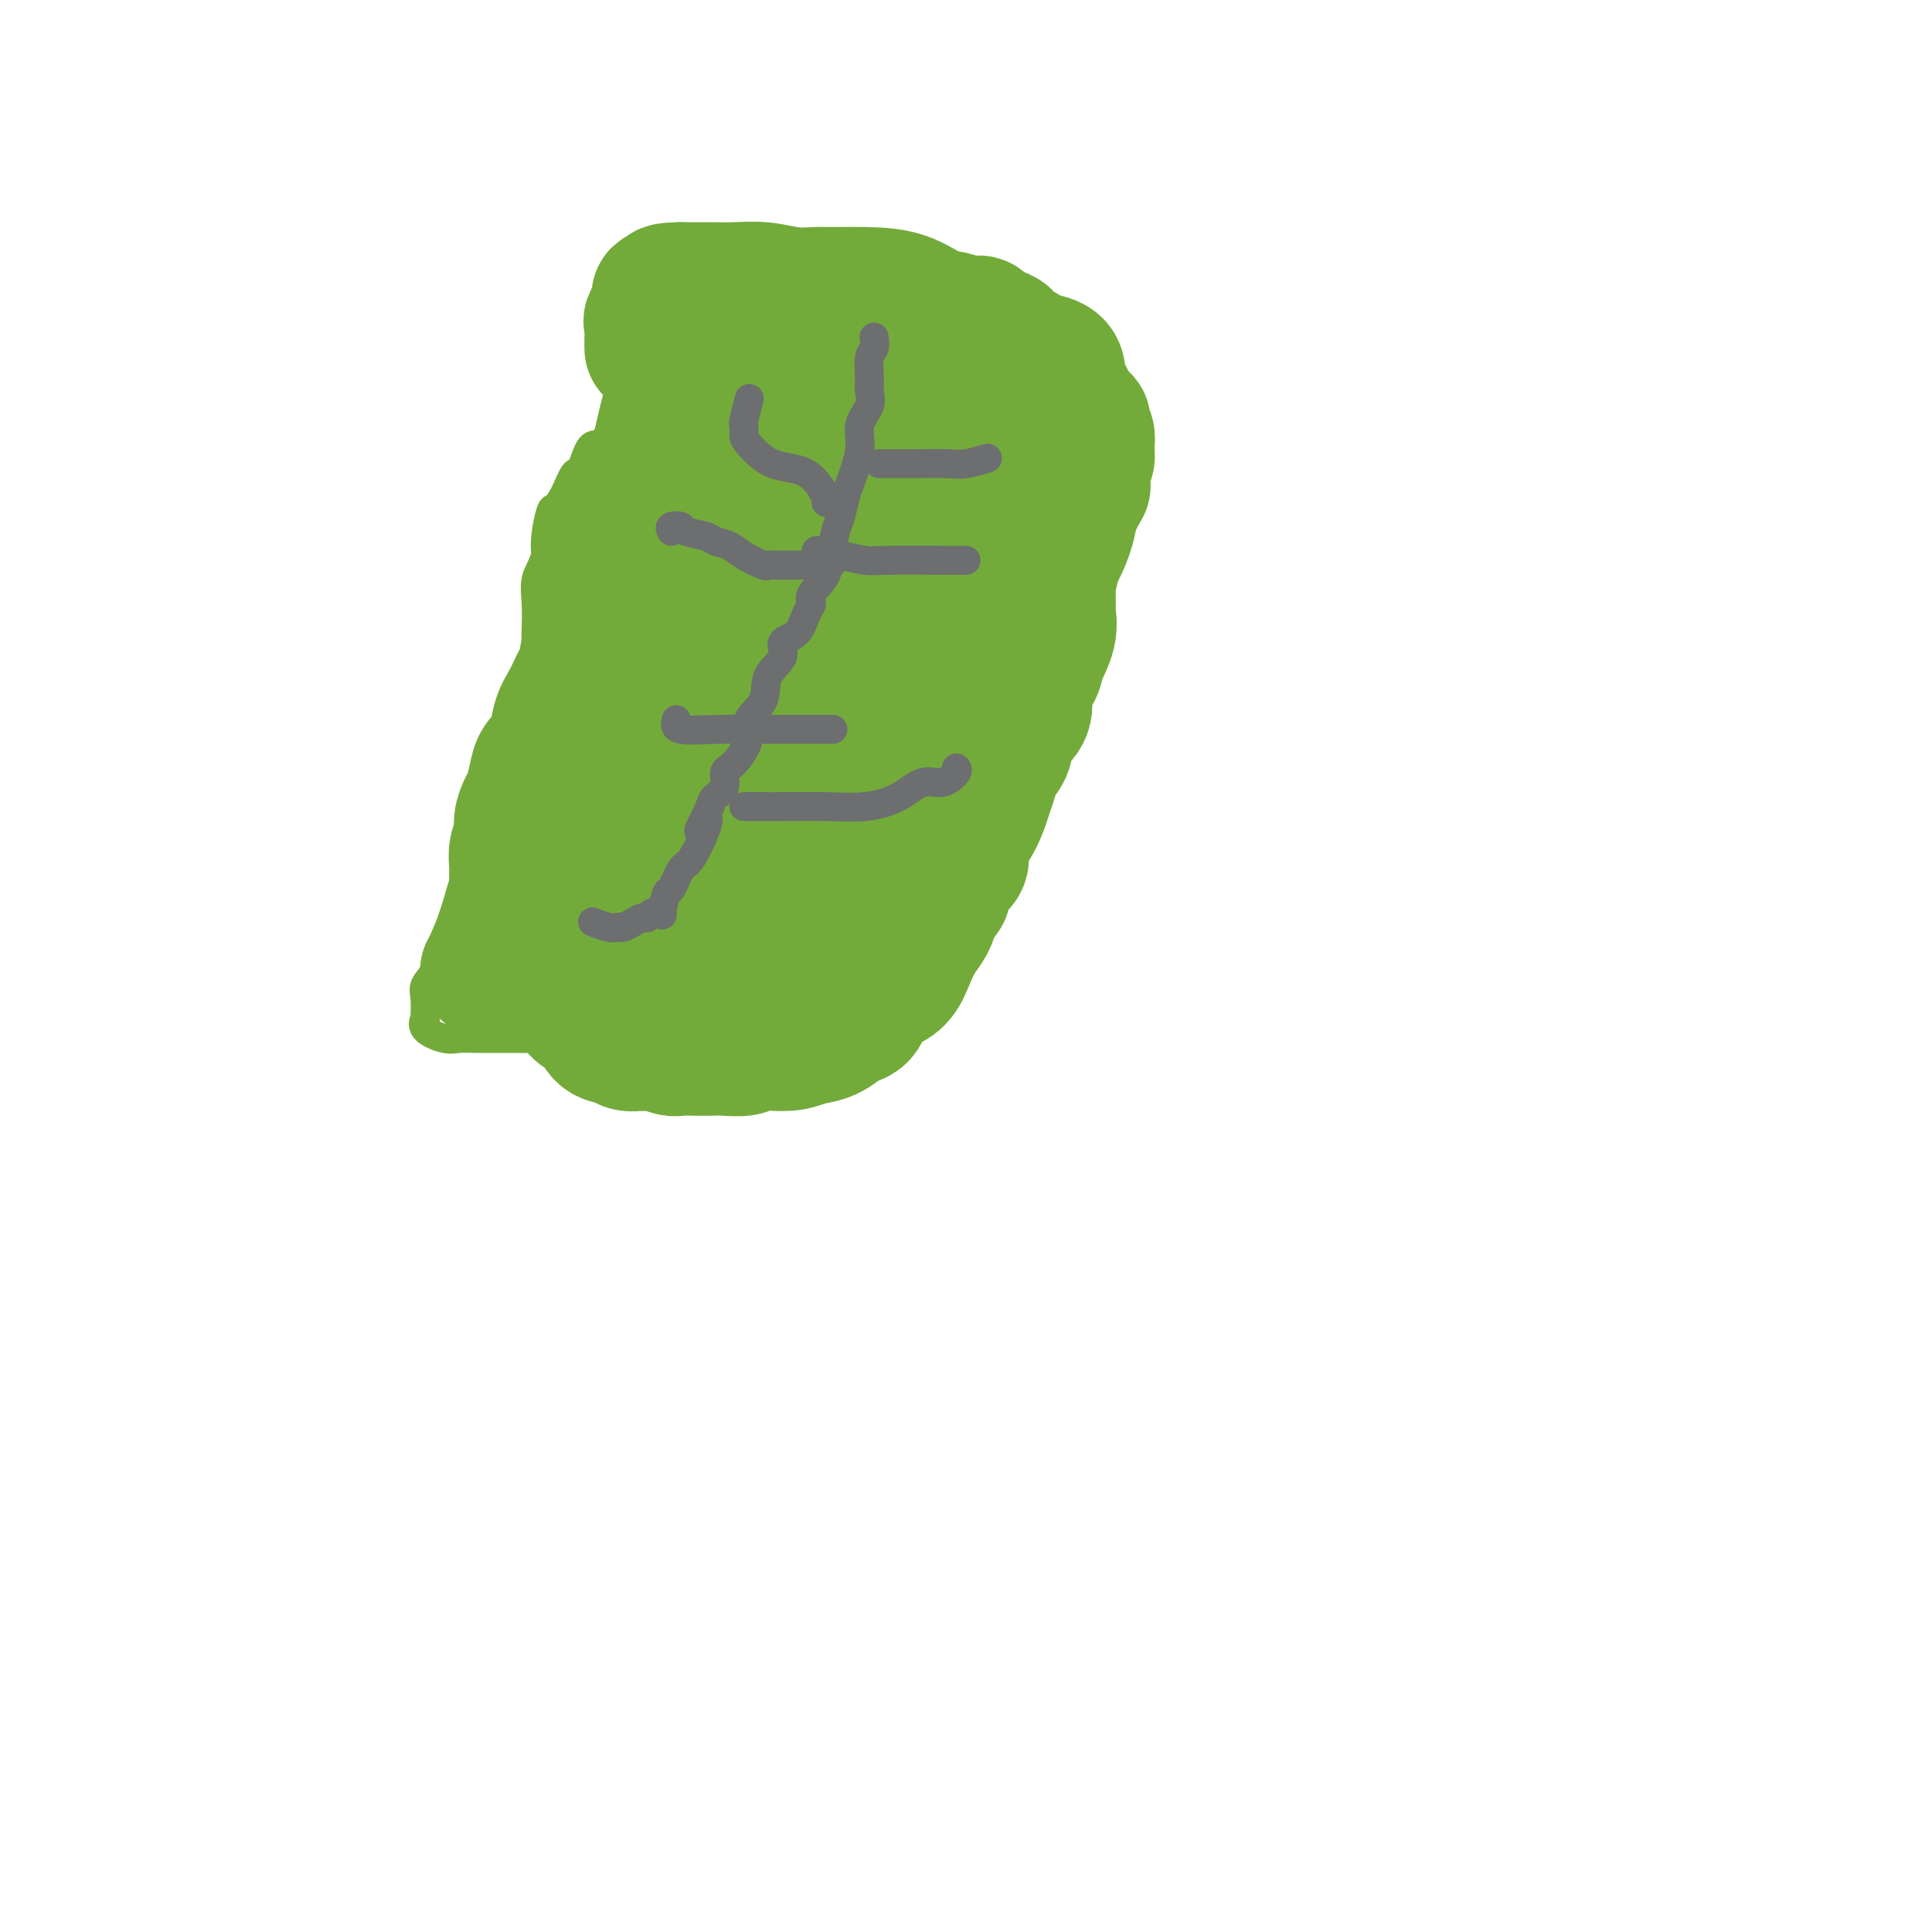 <svg viewBox='0 0 400 400' version='1.1' xmlns='http://www.w3.org/2000/svg' xmlns:xlink='http://www.w3.org/1999/xlink'><g fill='none' stroke='#73AB3A' stroke-width='6' stroke-linecap='round' stroke-linejoin='round'><path d='M160,62c0.095,0.000 0.189,0.000 0,0c-0.189,-0.000 -0.662,-0.000 -1,0c-0.338,0.000 -0.542,0.001 -1,0c-0.458,-0.001 -1.171,-0.003 -2,0c-0.829,0.003 -1.774,0.011 -2,0c-0.226,-0.011 0.266,-0.041 0,0c-0.266,0.041 -1.288,0.154 -2,0c-0.712,-0.154 -1.112,-0.575 -2,0c-0.888,0.575 -2.265,2.148 -3,3c-0.735,0.852 -0.827,0.985 -1,1c-0.173,0.015 -0.426,-0.087 -1,0c-0.574,0.087 -1.470,0.365 -2,1c-0.530,0.635 -0.693,1.628 -1,2c-0.307,0.372 -0.757,0.123 -1,1c-0.243,0.877 -0.277,2.878 -1,4c-0.723,1.122 -2.133,1.363 -3,2c-0.867,0.637 -1.191,1.668 -2,3c-0.809,1.332 -2.104,2.964 -3,4c-0.896,1.036 -1.395,1.478 -2,2c-0.605,0.522 -1.318,1.126 -2,2c-0.682,0.874 -1.334,2.017 -2,3c-0.666,0.983 -1.347,1.806 -2,2c-0.653,0.194 -1.278,-0.242 -2,1c-0.722,1.242 -1.541,4.161 -2,5c-0.459,0.839 -0.557,-0.401 -1,0c-0.443,0.401 -1.229,2.442 -2,4c-0.771,1.558 -1.526,2.634 -2,3c-0.474,0.366 -0.666,0.022 -1,1c-0.334,0.978 -0.810,3.280 -1,5c-0.190,1.720 -0.095,2.860 0,4'/><path d='M113,115c-0.762,2.447 -1.667,3.564 -2,5c-0.333,1.436 -0.093,3.193 0,5c0.093,1.807 0.038,3.666 0,5c-0.038,1.334 -0.060,2.142 0,3c0.060,0.858 0.201,1.766 0,3c-0.201,1.234 -0.745,2.795 -1,4c-0.255,1.205 -0.222,2.055 0,3c0.222,0.945 0.634,1.983 0,4c-0.634,2.017 -2.313,5.011 -3,7c-0.687,1.989 -0.383,2.974 -1,5c-0.617,2.026 -2.157,5.093 -3,7c-0.843,1.907 -0.989,2.652 -2,5c-1.011,2.348 -2.885,6.298 -4,9c-1.115,2.702 -1.469,4.155 -2,6c-0.531,1.845 -1.238,4.081 -2,6c-0.762,1.919 -1.577,3.521 -2,5c-0.423,1.479 -0.452,2.836 -1,4c-0.548,1.164 -1.614,2.135 -2,3c-0.386,0.865 -0.091,1.623 0,3c0.091,1.377 -0.023,3.374 0,4c0.023,0.626 0.183,-0.120 0,0c-0.183,0.120 -0.710,1.104 0,2c0.710,0.896 2.656,1.704 4,2c1.344,0.296 2.086,0.079 3,0c0.914,-0.079 1.999,-0.021 4,0c2.001,0.021 4.919,0.006 7,0c2.081,-0.006 3.326,-0.002 5,0c1.674,0.002 3.779,0.000 5,0c1.221,-0.000 1.560,-0.000 2,0c0.440,0.000 0.983,0.000 2,0c1.017,-0.000 2.509,-0.000 4,0'/><path d='M124,215c5.538,0.124 3.382,0.435 4,0c0.618,-0.435 4.011,-1.617 6,-2c1.989,-0.383 2.575,0.034 3,0c0.425,-0.034 0.688,-0.519 1,-1c0.312,-0.481 0.672,-0.959 1,-1c0.328,-0.041 0.624,0.355 1,0c0.376,-0.355 0.833,-1.461 1,-2c0.167,-0.539 0.045,-0.509 0,-1c-0.045,-0.491 -0.012,-1.501 0,-2c0.012,-0.499 0.003,-0.485 0,-1c-0.003,-0.515 -0.001,-1.558 0,-2c0.001,-0.442 0.000,-0.282 0,-1c-0.000,-0.718 -0.000,-2.312 0,-4c0.000,-1.688 0.000,-3.468 0,-5c-0.000,-1.532 -0.001,-2.817 0,-4c0.001,-1.183 0.004,-2.265 0,-3c-0.004,-0.735 -0.015,-1.122 0,-2c0.015,-0.878 0.054,-2.245 0,-3c-0.054,-0.755 -0.202,-0.896 0,-1c0.202,-0.104 0.754,-0.172 1,0c0.246,0.172 0.186,0.582 1,0c0.814,-0.582 2.503,-2.156 4,-3c1.497,-0.844 2.804,-0.958 3,-1c0.196,-0.042 -0.718,-0.011 0,0c0.718,0.011 3.066,0.003 5,0c1.934,-0.003 3.452,-0.001 4,0c0.548,0.001 0.126,0.000 1,0c0.874,-0.000 3.043,-0.000 4,0c0.957,0.000 0.702,0.000 1,0c0.298,-0.000 1.149,-0.000 2,0'/><path d='M167,176c2.956,-0.002 1.845,-0.007 2,0c0.155,0.007 1.577,0.026 4,0c2.423,-0.026 5.848,-0.098 9,0c3.152,0.098 6.032,0.365 9,-1c2.968,-1.365 6.024,-4.363 8,-6c1.976,-1.637 2.871,-1.912 5,-4c2.129,-2.088 5.492,-5.990 7,-9c1.508,-3.010 1.160,-5.127 2,-7c0.840,-1.873 2.866,-3.500 4,-5c1.134,-1.500 1.376,-2.873 2,-5c0.624,-2.127 1.631,-5.009 2,-7c0.369,-1.991 0.099,-3.093 0,-4c-0.099,-0.907 -0.027,-1.621 0,-3c0.027,-1.379 0.007,-3.424 0,-5c-0.007,-1.576 -0.002,-2.683 0,-4c0.002,-1.317 0.003,-2.843 0,-4c-0.003,-1.157 -0.008,-1.944 0,-3c0.008,-1.056 0.030,-2.381 0,-4c-0.030,-1.619 -0.111,-3.531 0,-5c0.111,-1.469 0.415,-2.494 0,-4c-0.415,-1.506 -1.547,-3.495 -2,-5c-0.453,-1.505 -0.225,-2.528 0,-4c0.225,-1.472 0.448,-3.394 0,-5c-0.448,-1.606 -1.567,-2.897 -2,-4c-0.433,-1.103 -0.179,-2.019 0,-3c0.179,-0.981 0.283,-2.028 0,-3c-0.283,-0.972 -0.952,-1.869 -2,-3c-1.048,-1.131 -2.474,-2.497 -3,-3c-0.526,-0.503 -0.150,-0.144 0,0c0.150,0.144 0.075,0.072 0,0'/><path d='M212,66c-0.844,-0.824 -0.453,0.116 -1,0c-0.547,-0.116 -2.032,-1.289 -4,-2c-1.968,-0.711 -4.421,-0.961 -6,-1c-1.579,-0.039 -2.286,0.133 -3,0c-0.714,-0.133 -1.435,-0.572 -2,-1c-0.565,-0.428 -0.974,-0.847 -1,-1c-0.026,-0.153 0.330,-0.041 0,0c-0.330,0.041 -1.348,0.011 -2,0c-0.652,-0.011 -0.939,-0.003 -1,0c-0.061,0.003 0.103,0.001 -1,0c-1.103,-0.001 -3.474,0.001 -5,0c-1.526,-0.001 -2.206,-0.003 -3,0c-0.794,0.003 -1.700,0.013 -2,0c-0.300,-0.013 0.008,-0.047 0,0c-0.008,0.047 -0.330,0.177 -1,0c-0.670,-0.177 -1.688,-0.660 -3,-1c-1.312,-0.340 -2.919,-0.536 -5,-1c-2.081,-0.464 -4.635,-1.196 -6,-2c-1.365,-0.804 -1.541,-1.679 -2,-2c-0.459,-0.321 -1.200,-0.086 -2,0c-0.800,0.086 -1.657,0.025 -2,0c-0.343,-0.025 -0.171,-0.012 0,0'/><path d='M160,55c-8.102,-1.704 -2.357,-0.465 -1,0c1.357,0.465 -1.674,0.156 -3,0c-1.326,-0.156 -0.947,-0.159 -1,0c-0.053,0.159 -0.539,0.481 -1,1c-0.461,0.519 -0.898,1.234 -1,2c-0.102,0.766 0.130,1.582 0,2c-0.130,0.418 -0.623,0.438 -1,1c-0.377,0.562 -0.637,1.666 -1,2c-0.363,0.334 -0.828,-0.102 -1,0c-0.172,0.102 -0.049,0.744 0,1c0.049,0.256 0.025,0.128 0,0'/></g>
<g fill='none' stroke='#73AB3A' stroke-width='28' stroke-linecap='round' stroke-linejoin='round'><path d='M155,80c-0.466,-0.001 -0.933,-0.001 -1,0c-0.067,0.001 0.265,0.005 0,0c-0.265,-0.005 -1.129,-0.019 -2,0c-0.871,0.019 -1.750,0.070 -2,1c-0.250,0.930 0.129,2.740 0,4c-0.129,1.260 -0.767,1.969 -1,3c-0.233,1.031 -0.063,2.383 0,4c0.063,1.617 0.018,3.499 0,5c-0.018,1.501 -0.011,2.622 0,4c0.011,1.378 0.024,3.013 0,4c-0.024,0.987 -0.085,1.325 1,2c1.085,0.675 3.314,1.688 5,2c1.686,0.312 2.827,-0.077 4,0c1.173,0.077 2.377,0.619 5,0c2.623,-0.619 6.664,-2.401 8,-4c1.336,-1.599 -0.034,-3.016 0,-5c0.034,-1.984 1.470,-4.534 2,-7c0.530,-2.466 0.152,-4.850 0,-7c-0.152,-2.150 -0.080,-4.068 0,-6c0.080,-1.932 0.168,-3.877 0,-5c-0.168,-1.123 -0.593,-1.425 -1,-2c-0.407,-0.575 -0.797,-1.424 -1,-2c-0.203,-0.576 -0.220,-0.879 -1,-1c-0.780,-0.121 -2.325,-0.060 -3,0c-0.675,0.060 -0.482,0.118 -1,0c-0.518,-0.118 -1.747,-0.413 -3,2c-1.253,2.413 -2.530,7.534 -3,11c-0.470,3.466 -0.134,5.276 0,7c0.134,1.724 0.067,3.362 0,5'/><path d='M161,95c-0.418,3.888 0.035,2.109 0,2c-0.035,-0.109 -0.560,1.454 0,2c0.560,0.546 2.203,0.077 3,0c0.797,-0.077 0.746,0.238 2,0c1.254,-0.238 3.814,-1.029 5,-2c1.186,-0.971 1.000,-2.121 2,-4c1.000,-1.879 3.187,-4.487 4,-7c0.813,-2.513 0.252,-4.932 0,-6c-0.252,-1.068 -0.196,-0.784 0,-1c0.196,-0.216 0.532,-0.933 0,-2c-0.532,-1.067 -1.934,-2.486 -4,-3c-2.066,-0.514 -4.798,-0.125 -7,0c-2.202,0.125 -3.876,-0.013 -6,0c-2.124,0.013 -4.698,0.179 -8,2c-3.302,1.821 -7.330,5.297 -10,9c-2.670,3.703 -3.980,7.632 -5,11c-1.020,3.368 -1.749,6.174 -2,9c-0.251,2.826 -0.025,5.671 0,8c0.025,2.329 -0.150,4.141 0,6c0.150,1.859 0.625,3.765 1,5c0.375,1.235 0.649,1.798 2,2c1.351,0.202 3.777,0.042 6,0c2.223,-0.042 4.242,0.033 6,0c1.758,-0.033 3.256,-0.176 4,0c0.744,0.176 0.734,0.670 1,0c0.266,-0.670 0.806,-2.505 1,-3c0.194,-0.495 0.041,0.351 0,0c-0.041,-0.351 0.030,-1.898 0,-3c-0.030,-1.102 -0.162,-1.758 -1,-2c-0.838,-0.242 -2.382,-0.069 -4,0c-1.618,0.069 -3.309,0.035 -5,0'/><path d='M146,118c-2.437,-0.289 -3.529,-0.012 -5,1c-1.471,1.012 -3.320,2.758 -4,4c-0.680,1.242 -0.189,1.978 0,3c0.189,1.022 0.078,2.330 0,3c-0.078,0.670 -0.122,0.703 0,1c0.122,0.297 0.411,0.860 0,1c-0.411,0.140 -1.522,-0.142 0,0c1.522,0.142 5.676,0.707 8,1c2.324,0.293 2.819,0.315 5,0c2.181,-0.315 6.050,-0.966 8,-2c1.950,-1.034 1.982,-2.451 2,-4c0.018,-1.549 0.023,-3.232 0,-5c-0.023,-1.768 -0.075,-3.623 0,-5c0.075,-1.377 0.276,-2.278 -1,-3c-1.276,-0.722 -4.030,-1.266 -7,-2c-2.970,-0.734 -6.155,-1.659 -8,-2c-1.845,-0.341 -2.351,-0.097 -4,0c-1.649,0.097 -4.442,0.046 -6,0c-1.558,-0.046 -1.883,-0.086 -2,0c-0.117,0.086 -0.028,0.300 0,1c0.028,0.700 -0.005,1.886 0,3c0.005,1.114 0.047,2.155 0,3c-0.047,0.845 -0.183,1.493 0,2c0.183,0.507 0.686,0.872 1,1c0.314,0.128 0.438,0.019 2,0c1.562,-0.019 4.562,0.052 6,0c1.438,-0.052 1.313,-0.227 2,0c0.687,0.227 2.184,0.855 3,0c0.816,-0.855 0.950,-3.192 1,-5c0.050,-1.808 0.014,-3.088 0,-4c-0.014,-0.912 -0.007,-1.456 0,-2'/><path d='M147,108c0.202,-2.152 0.206,-2.032 0,-2c-0.206,0.032 -0.622,-0.025 -1,0c-0.378,0.025 -0.718,0.134 -2,0c-1.282,-0.134 -3.506,-0.509 -5,0c-1.494,0.509 -2.257,1.902 -3,3c-0.743,1.098 -1.467,1.902 -2,3c-0.533,1.098 -0.876,2.491 -1,4c-0.124,1.509 -0.029,3.132 0,5c0.029,1.868 -0.010,3.979 0,5c0.010,1.021 0.067,0.953 0,2c-0.067,1.047 -0.258,3.211 0,4c0.258,0.789 0.966,0.205 1,0c0.034,-0.205 -0.606,-0.030 0,0c0.606,0.030 2.459,-0.083 3,0c0.541,0.083 -0.228,0.364 0,0c0.228,-0.364 1.455,-1.374 2,-2c0.545,-0.626 0.409,-0.870 0,-1c-0.409,-0.130 -1.090,-0.147 -2,0c-0.910,0.147 -2.050,0.458 -3,1c-0.950,0.542 -1.709,1.313 -2,3c-0.291,1.687 -0.115,4.289 0,6c0.115,1.711 0.168,2.533 0,4c-0.168,1.467 -0.556,3.581 -1,5c-0.444,1.419 -0.945,2.142 -1,3c-0.055,0.858 0.336,1.852 0,3c-0.336,1.148 -1.399,2.452 -2,4c-0.601,1.548 -0.739,3.340 -1,4c-0.261,0.660 -0.646,0.189 -1,1c-0.354,0.811 -0.677,2.906 -1,5'/><path d='M125,168c-1.160,5.825 -0.558,2.889 -1,3c-0.442,0.111 -1.926,3.270 -3,5c-1.074,1.730 -1.738,2.031 -2,2c-0.262,-0.031 -0.122,-0.395 0,0c0.122,0.395 0.224,1.550 0,2c-0.224,0.450 -0.776,0.196 -1,0c-0.224,-0.196 -0.120,-0.334 0,0c0.120,0.334 0.257,1.139 0,2c-0.257,0.861 -0.909,1.778 -1,2c-0.091,0.222 0.379,-0.249 0,0c-0.379,0.249 -1.609,1.220 -2,2c-0.391,0.780 0.055,1.368 0,2c-0.055,0.632 -0.610,1.307 -1,2c-0.390,0.693 -0.615,1.405 -1,2c-0.385,0.595 -0.929,1.074 -1,1c-0.071,-0.074 0.331,-0.700 0,0c-0.331,0.700 -1.397,2.727 -2,4c-0.603,1.273 -0.744,1.792 -1,2c-0.256,0.208 -0.628,0.104 -1,0'/><path d='M108,199c-2.579,4.962 -0.525,1.865 0,1c0.525,-0.865 -0.477,0.500 -1,1c-0.523,0.500 -0.566,0.134 -1,0c-0.434,-0.134 -1.259,-0.036 -2,0c-0.741,0.036 -1.398,0.010 -2,0c-0.602,-0.010 -1.149,-0.003 -1,0c0.149,0.003 0.993,0.002 2,0c1.007,-0.002 2.176,-0.006 3,0c0.824,0.006 1.303,0.022 2,0c0.697,-0.022 1.611,-0.083 2,0c0.389,0.083 0.254,0.309 1,0c0.746,-0.309 2.373,-1.155 4,-2'/><path d='M115,199c2.125,-0.551 0.938,-0.928 1,-1c0.062,-0.072 1.372,0.163 2,0c0.628,-0.163 0.574,-0.723 1,-1c0.426,-0.277 1.334,-0.272 2,-1c0.666,-0.728 1.092,-2.188 2,-3c0.908,-0.812 2.299,-0.976 3,-1c0.701,-0.024 0.713,0.092 1,0c0.287,-0.092 0.850,-0.391 1,-1c0.150,-0.609 -0.113,-1.527 0,-2c0.113,-0.473 0.603,-0.502 1,-1c0.397,-0.498 0.700,-1.464 1,-2c0.300,-0.536 0.597,-0.643 1,-1c0.403,-0.357 0.913,-0.964 1,-1c0.087,-0.036 -0.250,0.500 0,0c0.250,-0.500 1.086,-2.037 2,-3c0.914,-0.963 1.905,-1.353 3,-3c1.095,-1.647 2.293,-4.552 3,-6c0.707,-1.448 0.921,-1.438 1,-2c0.079,-0.562 0.021,-1.697 0,-3c-0.021,-1.303 -0.006,-2.774 0,-4c0.006,-1.226 0.002,-2.207 0,-3c-0.002,-0.793 -0.001,-1.396 0,-2'/><path d='M141,158c0.633,-3.162 0.214,-1.068 0,-1c-0.214,0.068 -0.225,-1.892 0,-3c0.225,-1.108 0.686,-1.364 1,-2c0.314,-0.636 0.481,-1.651 1,-3c0.519,-1.349 1.390,-3.032 2,-4c0.610,-0.968 0.958,-1.223 2,-2c1.042,-0.777 2.778,-2.078 5,-3c2.222,-0.922 4.931,-1.465 7,-2c2.069,-0.535 3.500,-1.062 5,-2c1.500,-0.938 3.071,-2.286 4,-3c0.929,-0.714 1.216,-0.793 2,-1c0.784,-0.207 2.063,-0.542 3,-1c0.937,-0.458 1.530,-1.041 2,-1c0.470,0.041 0.815,0.704 1,1c0.185,0.296 0.209,0.223 1,1c0.791,0.777 2.348,2.404 3,3c0.652,0.596 0.400,0.161 1,0c0.600,-0.161 2.051,-0.047 3,0c0.949,0.047 1.394,0.027 2,0c0.606,-0.027 1.371,-0.061 2,0c0.629,0.061 1.122,0.218 2,0c0.878,-0.218 2.143,-0.811 3,-3c0.857,-2.189 1.308,-5.974 2,-9c0.692,-3.026 1.626,-5.293 2,-7c0.374,-1.707 0.187,-2.853 0,-4'/><path d='M197,112c0.619,-3.888 0.166,-3.608 0,-4c-0.166,-0.392 -0.044,-1.456 0,-2c0.044,-0.544 0.012,-0.568 0,-1c-0.012,-0.432 -0.003,-1.271 0,-2c0.003,-0.729 0.001,-1.348 0,-2c-0.001,-0.652 -0.000,-1.337 0,-2c0.000,-0.663 0.000,-1.302 0,-2c-0.000,-0.698 -0.000,-1.453 0,-2c0.000,-0.547 0.000,-0.884 0,-1c-0.000,-0.116 -0.000,-0.010 0,-1c0.000,-0.990 0.000,-3.077 0,-4c-0.000,-0.923 -0.001,-0.684 0,-1c0.001,-0.316 0.004,-1.188 0,-2c-0.004,-0.812 -0.015,-1.566 0,-2c0.015,-0.434 0.056,-0.550 0,-1c-0.056,-0.450 -0.209,-1.234 0,-2c0.209,-0.766 0.781,-1.515 1,-2c0.219,-0.485 0.084,-0.706 0,-1c-0.084,-0.294 -0.119,-0.660 0,-1c0.119,-0.340 0.390,-0.653 0,-1c-0.390,-0.347 -1.441,-0.726 -2,-1c-0.559,-0.274 -0.627,-0.441 -1,0c-0.373,0.441 -1.053,1.492 -2,2c-0.947,0.508 -2.163,0.473 -3,2c-0.837,1.527 -1.296,4.616 -2,7c-0.704,2.384 -1.653,4.064 -2,5c-0.347,0.936 -0.093,1.127 0,2c0.093,0.873 0.025,2.427 0,3c-0.025,0.573 -0.007,0.164 0,0c0.007,-0.164 0.004,-0.082 0,0'/><path d='M186,96c0.028,2.625 2.098,0.687 3,0c0.902,-0.687 0.635,-0.124 1,0c0.365,0.124 1.363,-0.191 2,-1c0.637,-0.809 0.912,-2.112 1,-3c0.088,-0.888 -0.011,-1.361 0,-2c0.011,-0.639 0.133,-1.442 0,-2c-0.133,-0.558 -0.521,-0.869 -1,-1c-0.479,-0.131 -1.050,-0.082 -2,0c-0.950,0.082 -2.279,0.198 -4,0c-1.721,-0.198 -3.833,-0.708 -6,0c-2.167,0.708 -4.388,2.634 -8,5c-3.612,2.366 -8.614,5.171 -12,8c-3.386,2.829 -5.156,5.682 -8,9c-2.844,3.318 -6.762,7.101 -9,11c-2.238,3.899 -2.796,7.914 -3,10c-0.204,2.086 -0.054,2.245 0,2c0.054,-0.245 0.010,-0.892 0,-2c-0.010,-1.108 0.012,-2.675 0,-4c-0.012,-1.325 -0.059,-2.408 0,-3c0.059,-0.592 0.223,-0.695 0,-1c-0.223,-0.305 -0.833,-0.814 -2,-1c-1.167,-0.186 -2.890,-0.050 -4,0c-1.110,0.050 -1.607,0.013 -2,0c-0.393,-0.013 -0.684,-0.004 -1,0c-0.316,0.004 -0.658,0.002 -1,0'/><path d='M130,121c-1.282,-0.090 -0.487,-0.314 0,-1c0.487,-0.686 0.666,-1.834 1,-3c0.334,-1.166 0.823,-2.352 1,-3c0.177,-0.648 0.042,-0.760 0,-1c-0.042,-0.240 0.009,-0.607 0,-1c-0.009,-0.393 -0.079,-0.811 0,-1c0.079,-0.189 0.308,-0.149 0,0c-0.308,0.149 -1.154,0.407 -2,1c-0.846,0.593 -1.691,1.522 -2,2c-0.309,0.478 -0.083,0.505 0,1c0.083,0.495 0.022,1.460 0,2c-0.022,0.540 -0.006,0.657 0,1c0.006,0.343 0.002,0.911 0,1c-0.002,0.089 -0.000,-0.302 0,0c0.000,0.302 0.000,1.297 0,2c-0.000,0.703 -0.000,1.112 0,2c0.000,0.888 0.000,2.254 0,3c-0.000,0.746 -0.000,0.873 0,1'/><path d='M128,127c-0.001,1.942 -0.005,0.299 0,0c0.005,-0.299 0.017,0.748 0,2c-0.017,1.252 -0.065,2.708 0,3c0.065,0.292 0.241,-0.580 0,0c-0.241,0.580 -0.901,2.613 -1,4c-0.099,1.387 0.362,2.130 0,3c-0.362,0.870 -1.546,1.867 -2,3c-0.454,1.133 -0.177,2.400 0,3c0.177,0.600 0.254,0.532 0,1c-0.254,0.468 -0.839,1.474 -1,2c-0.161,0.526 0.101,0.574 0,1c-0.101,0.426 -0.567,1.231 -1,2c-0.433,0.769 -0.833,1.501 -1,2c-0.167,0.499 -0.100,0.766 0,1c0.100,0.234 0.234,0.437 0,1c-0.234,0.563 -0.837,1.488 -1,2c-0.163,0.512 0.112,0.612 0,1c-0.112,0.388 -0.612,1.065 -1,2c-0.388,0.935 -0.665,2.127 -1,3c-0.335,0.873 -0.730,1.428 -1,2c-0.270,0.572 -0.416,1.160 -1,2c-0.584,0.840 -1.607,1.932 -2,3c-0.393,1.068 -0.157,2.114 0,3c0.157,0.886 0.236,1.614 0,2c-0.236,0.386 -0.785,0.432 -1,1c-0.215,0.568 -0.096,1.658 0,2c0.096,0.342 0.169,-0.063 0,0c-0.169,0.063 -0.581,0.594 -1,1c-0.419,0.406 -0.843,0.686 -1,1c-0.157,0.314 -0.045,0.661 0,1c0.045,0.339 0.022,0.669 0,1'/><path d='M112,182c-2.466,8.904 -0.633,3.663 0,2c0.633,-1.663 0.064,0.251 0,1c-0.064,0.749 0.375,0.332 0,1c-0.375,0.668 -1.565,2.419 -2,3c-0.435,0.581 -0.117,-0.009 0,0c0.117,0.009 0.031,0.617 0,1c-0.031,0.383 -0.008,0.541 0,1c0.008,0.459 0.002,1.218 0,2c-0.002,0.782 -0.001,1.585 0,2c0.001,0.415 0.000,0.440 0,1c-0.000,0.560 0.000,1.655 0,2c-0.000,0.345 -0.002,-0.062 0,0c0.002,0.062 0.006,0.591 0,1c-0.006,0.409 -0.022,0.699 0,1c0.022,0.301 0.083,0.615 0,1c-0.083,0.385 -0.309,0.843 0,1c0.309,0.157 1.152,0.014 2,0c0.848,-0.014 1.701,0.101 2,0c0.299,-0.101 0.045,-0.419 1,0c0.955,0.419 3.120,1.576 5,2c1.880,0.424 3.477,0.113 4,0c0.523,-0.113 -0.028,-0.030 0,0c0.028,0.030 0.634,0.008 1,0c0.366,-0.008 0.493,-0.002 1,0c0.507,0.002 1.393,0.001 2,0c0.607,-0.001 0.936,-0.000 2,0c1.064,0.000 2.863,0.000 4,0c1.137,-0.000 1.610,-0.000 2,0c0.390,0.000 0.695,0.000 1,0'/><path d='M137,204c4.301,0.427 1.554,0.496 1,0c-0.554,-0.496 1.084,-1.557 2,-2c0.916,-0.443 1.108,-0.266 1,0c-0.108,0.266 -0.517,0.623 0,0c0.517,-0.623 1.959,-2.227 3,-3c1.041,-0.773 1.679,-0.717 2,-1c0.321,-0.283 0.323,-0.905 1,-2c0.677,-1.095 2.027,-2.663 3,-4c0.973,-1.337 1.569,-2.444 2,-3c0.431,-0.556 0.696,-0.561 1,-1c0.304,-0.439 0.647,-1.312 1,-2c0.353,-0.688 0.717,-1.190 1,-2c0.283,-0.810 0.485,-1.928 1,-3c0.515,-1.072 1.342,-2.097 2,-3c0.658,-0.903 1.147,-1.684 1,-2c-0.147,-0.316 -0.931,-0.166 0,-1c0.931,-0.834 3.576,-2.650 5,-4c1.424,-1.350 1.627,-2.234 2,-4c0.373,-1.766 0.916,-4.415 2,-7c1.084,-2.585 2.710,-5.106 4,-7c1.290,-1.894 2.244,-3.160 3,-4c0.756,-0.840 1.313,-1.253 2,-2c0.687,-0.747 1.503,-1.827 2,-3c0.497,-1.173 0.673,-2.437 1,-4c0.327,-1.563 0.803,-3.424 1,-4c0.197,-0.576 0.115,0.134 0,0c-0.115,-0.134 -0.262,-1.113 0,-2c0.262,-0.887 0.932,-1.682 1,-2c0.068,-0.318 -0.466,-0.159 -1,0'/><path d='M181,132c0.436,-1.868 0.527,-0.539 -1,1c-1.527,1.539 -4.670,3.288 -7,6c-2.330,2.712 -3.846,6.386 -6,9c-2.154,2.614 -4.945,4.168 -7,7c-2.055,2.832 -3.376,6.942 -5,10c-1.624,3.058 -3.553,5.065 -5,7c-1.447,1.935 -2.411,3.798 -3,5c-0.589,1.202 -0.802,1.744 -1,2c-0.198,0.256 -0.383,0.228 -1,1c-0.617,0.772 -1.668,2.344 -2,3c-0.332,0.656 0.055,0.394 0,1c-0.055,0.606 -0.551,2.079 -1,3c-0.449,0.921 -0.852,1.290 -1,2c-0.148,0.710 -0.040,1.763 0,2c0.040,0.237 0.011,-0.341 0,0c-0.011,0.341 -0.003,1.601 0,2c0.003,0.399 0.001,-0.062 0,0c-0.001,0.062 -0.000,0.647 0,1c0.000,0.353 0.000,0.475 0,1c-0.000,0.525 -0.000,1.452 0,2c0.000,0.548 0.000,0.718 0,1c-0.000,0.282 -0.000,0.678 0,1c0.000,0.322 0.000,0.572 0,1c-0.000,0.428 -0.001,1.035 0,2c0.001,0.965 0.003,2.289 0,3c-0.003,0.711 -0.011,0.809 0,1c0.011,0.191 0.041,0.474 0,1c-0.041,0.526 -0.155,1.293 0,2c0.155,0.707 0.577,1.353 1,2'/><path d='M142,211c-0.034,4.364 0.381,1.274 1,0c0.619,-1.274 1.442,-0.734 2,0c0.558,0.734 0.850,1.661 1,2c0.150,0.339 0.159,0.091 1,0c0.841,-0.091 2.515,-0.024 3,0c0.485,0.024 -0.220,0.003 0,0c0.220,-0.003 1.364,0.010 2,0c0.636,-0.010 0.765,-0.043 1,0c0.235,0.043 0.576,0.164 1,0c0.424,-0.164 0.930,-0.611 1,-1c0.070,-0.389 -0.294,-0.720 0,-1c0.294,-0.280 1.248,-0.508 2,-1c0.752,-0.492 1.301,-1.247 2,-2c0.699,-0.753 1.549,-1.505 2,-2c0.451,-0.495 0.504,-0.731 1,-1c0.496,-0.269 1.435,-0.569 2,-1c0.565,-0.431 0.757,-0.994 1,-2c0.243,-1.006 0.536,-2.454 2,-4c1.464,-1.546 4.097,-3.188 5,-4c0.903,-0.812 0.076,-0.792 0,-1c-0.076,-0.208 0.599,-0.644 1,-1c0.401,-0.356 0.528,-0.631 1,-1c0.472,-0.369 1.290,-0.831 2,-2c0.710,-1.169 1.312,-3.046 2,-4c0.688,-0.954 1.463,-0.985 2,-2c0.537,-1.015 0.835,-3.014 2,-5c1.165,-1.986 3.198,-3.958 4,-5c0.802,-1.042 0.372,-1.155 1,-2c0.628,-0.845 2.314,-2.423 4,-4'/><path d='M191,167c4.282,-5.964 1.488,-2.373 1,-2c-0.488,0.373 1.329,-2.471 2,-4c0.671,-1.529 0.196,-1.744 1,-3c0.804,-1.256 2.887,-3.554 4,-5c1.113,-1.446 1.255,-2.042 2,-3c0.745,-0.958 2.094,-2.280 3,-4c0.906,-1.720 1.370,-3.837 2,-5c0.630,-1.163 1.425,-1.371 2,-2c0.575,-0.629 0.930,-1.678 2,-4c1.070,-2.322 2.854,-5.916 4,-8c1.146,-2.084 1.654,-2.657 2,-4c0.346,-1.343 0.531,-3.457 1,-5c0.469,-1.543 1.222,-2.515 2,-4c0.778,-1.485 1.580,-3.484 2,-5c0.420,-1.516 0.456,-2.548 1,-4c0.544,-1.452 1.596,-3.325 2,-4c0.404,-0.675 0.161,-0.152 0,-1c-0.161,-0.848 -0.240,-3.067 0,-4c0.240,-0.933 0.797,-0.581 1,-1c0.203,-0.419 0.050,-1.608 0,-2c-0.050,-0.392 0.004,0.012 0,0c-0.004,-0.012 -0.065,-0.440 0,-1c0.065,-0.560 0.256,-1.253 0,-2c-0.256,-0.747 -0.960,-1.547 -1,-2c-0.040,-0.453 0.585,-0.560 0,-1c-0.585,-0.440 -2.380,-1.213 -3,-2c-0.620,-0.787 -0.067,-1.586 0,-2c0.067,-0.414 -0.353,-0.441 -1,-1c-0.647,-0.559 -1.520,-1.651 -2,-2c-0.480,-0.349 -0.566,0.043 -1,0c-0.434,-0.043 -1.217,-0.522 -2,-1'/><path d='M215,79c-1.790,-1.238 -1.763,-0.332 -2,0c-0.237,0.332 -0.736,0.089 -1,0c-0.264,-0.089 -0.292,-0.024 -1,0c-0.708,0.024 -2.095,0.006 -3,0c-0.905,-0.006 -1.327,-0.001 -2,0c-0.673,0.001 -1.596,-0.001 -3,0c-1.404,0.001 -3.288,0.007 -5,0c-1.712,-0.007 -3.252,-0.026 -5,0c-1.748,0.026 -3.705,0.099 -5,0c-1.295,-0.099 -1.927,-0.369 -3,0c-1.073,0.369 -2.587,1.377 -4,2c-1.413,0.623 -2.726,0.862 -4,2c-1.274,1.138 -2.511,3.174 -4,5c-1.489,1.826 -3.232,3.441 -5,6c-1.768,2.559 -3.562,6.062 -4,9c-0.438,2.938 0.480,5.310 0,8c-0.480,2.690 -2.359,5.696 -3,8c-0.641,2.304 -0.043,3.905 0,6c0.043,2.095 -0.469,4.684 0,7c0.469,2.316 1.920,4.359 3,6c1.080,1.641 1.789,2.881 3,4c1.211,1.119 2.924,2.118 4,3c1.076,0.882 1.516,1.649 3,2c1.484,0.351 4.012,0.287 7,0c2.988,-0.287 6.436,-0.798 10,-2c3.564,-1.202 7.244,-3.095 11,-6c3.756,-2.905 7.588,-6.820 10,-9c2.412,-2.180 3.403,-2.623 4,-4c0.597,-1.377 0.798,-3.689 1,-6'/><path d='M217,120c0.990,-2.635 0.966,-4.222 1,-5c0.034,-0.778 0.128,-0.746 0,-1c-0.128,-0.254 -0.476,-0.795 -1,-1c-0.524,-0.205 -1.222,-0.073 -3,0c-1.778,0.073 -4.636,0.088 -7,0c-2.364,-0.088 -4.233,-0.279 -8,0c-3.767,0.279 -9.430,1.029 -13,2c-3.570,0.971 -5.047,2.165 -6,3c-0.953,0.835 -1.382,1.311 -2,2c-0.618,0.689 -1.425,1.590 -2,3c-0.575,1.410 -0.918,3.330 -1,5c-0.082,1.670 0.096,3.090 0,4c-0.096,0.910 -0.465,1.309 0,1c0.465,-0.309 1.764,-1.328 2,-1c0.236,0.328 -0.592,2.003 1,0c1.592,-2.003 5.605,-7.682 8,-11c2.395,-3.318 3.171,-4.273 4,-8c0.829,-3.727 1.712,-10.225 2,-15c0.288,-4.775 -0.020,-7.826 0,-10c0.020,-2.174 0.369,-3.469 0,-5c-0.369,-1.531 -1.457,-3.296 -2,-4c-0.543,-0.704 -0.540,-0.346 -1,0c-0.460,0.346 -1.381,0.680 -2,0c-0.619,-0.680 -0.936,-2.375 -1,-3c-0.064,-0.625 0.125,-0.178 0,0c-0.125,0.178 -0.562,0.089 -1,0'/><path d='M185,76c-1.266,-1.263 -0.931,-0.921 -1,-1c-0.069,-0.079 -0.542,-0.579 -1,-1c-0.458,-0.421 -0.900,-0.764 -1,-1c-0.100,-0.236 0.142,-0.364 0,-1c-0.142,-0.636 -0.667,-1.781 -1,-2c-0.333,-0.219 -0.473,0.489 -1,0c-0.527,-0.489 -1.442,-2.173 -2,-3c-0.558,-0.827 -0.758,-0.795 -1,-1c-0.242,-0.205 -0.524,-0.647 -1,-1c-0.476,-0.353 -1.146,-0.615 -2,-1c-0.854,-0.385 -1.893,-0.891 -2,-1c-0.107,-0.109 0.717,0.181 0,0c-0.717,-0.181 -2.977,-0.833 -4,-1c-1.023,-0.167 -0.811,0.152 -2,0c-1.189,-0.152 -3.779,-0.775 -5,-1c-1.221,-0.225 -1.072,-0.051 -1,0c0.072,0.051 0.069,-0.019 0,0c-0.069,0.019 -0.203,0.129 -1,0c-0.797,-0.129 -2.256,-0.497 -3,0c-0.744,0.497 -0.773,1.859 -2,3c-1.227,1.141 -3.651,2.061 -5,3c-1.349,0.939 -1.622,1.897 -2,3c-0.378,1.103 -0.860,2.351 -2,4c-1.140,1.649 -2.938,3.698 -4,5c-1.062,1.302 -1.386,1.856 -2,4c-0.614,2.144 -1.516,5.876 -2,8c-0.484,2.124 -0.550,2.638 -1,4c-0.450,1.362 -1.286,3.571 -2,5c-0.714,1.429 -1.308,2.077 -2,3c-0.692,0.923 -1.484,2.121 -2,3c-0.516,0.879 -0.758,1.440 -1,2'/><path d='M129,108c-2.075,4.819 -1.262,2.365 -1,2c0.262,-0.365 -0.026,1.357 0,3c0.026,1.643 0.368,3.205 0,4c-0.368,0.795 -1.446,0.823 -2,2c-0.554,1.177 -0.585,3.505 -1,5c-0.415,1.495 -1.214,2.159 -2,5c-0.786,2.841 -1.559,7.861 -2,10c-0.441,2.139 -0.551,1.399 -1,2c-0.449,0.601 -1.237,2.545 -2,4c-0.763,1.455 -1.500,2.422 -2,4c-0.500,1.578 -0.764,3.767 -1,5c-0.236,1.233 -0.444,1.509 -1,2c-0.556,0.491 -1.459,1.198 -2,2c-0.541,0.802 -0.718,1.698 -1,3c-0.282,1.302 -0.668,3.009 -1,4c-0.332,0.991 -0.611,1.267 -1,2c-0.389,0.733 -0.889,1.922 -1,3c-0.111,1.078 0.166,2.046 0,3c-0.166,0.954 -0.777,1.895 -1,3c-0.223,1.105 -0.060,2.373 0,3c0.060,0.627 0.016,0.613 0,1c-0.016,0.387 -0.005,1.176 0,2c0.005,0.824 0.005,1.684 0,2c-0.005,0.316 -0.016,0.089 0,0c0.016,-0.089 0.058,-0.040 0,1c-0.058,1.040 -0.215,3.071 0,4c0.215,0.929 0.804,0.757 1,2c0.196,1.243 0.001,3.900 0,5c-0.001,1.100 0.192,0.642 1,1c0.808,0.358 2.231,1.531 3,2c0.769,0.469 0.885,0.235 1,0'/><path d='M113,199c0.855,1.021 0.493,2.074 1,3c0.507,0.926 1.883,1.725 3,3c1.117,1.275 1.975,3.025 3,4c1.025,0.975 2.216,1.175 3,2c0.784,0.825 1.161,2.273 2,3c0.839,0.727 2.140,0.731 3,1c0.860,0.269 1.279,0.803 2,1c0.721,0.197 1.744,0.057 2,0c0.256,-0.057 -0.256,-0.029 0,0c0.256,0.029 1.279,0.060 2,0c0.721,-0.060 1.141,-0.212 2,0c0.859,0.212 2.157,0.789 3,1c0.843,0.211 1.230,0.058 2,0c0.770,-0.058 1.921,-0.019 3,0c1.079,0.019 2.084,0.020 3,0c0.916,-0.020 1.742,-0.061 3,0c1.258,0.061 2.948,0.225 4,0c1.052,-0.225 1.466,-0.837 3,-1c1.534,-0.163 4.188,0.124 6,0c1.812,-0.124 2.783,-0.660 4,-1c1.217,-0.340 2.681,-0.483 4,-1c1.319,-0.517 2.492,-1.409 3,-2c0.508,-0.591 0.352,-0.881 1,-1c0.648,-0.119 2.099,-0.068 3,-1c0.901,-0.932 1.252,-2.847 2,-4c0.748,-1.153 1.892,-1.544 3,-2c1.108,-0.456 2.181,-0.979 3,-2c0.819,-1.021 1.384,-2.542 2,-4c0.616,-1.458 1.281,-2.854 2,-4c0.719,-1.146 1.491,-2.042 2,-3c0.509,-0.958 0.754,-1.979 1,-3'/><path d='M193,188c2.797,-4.006 2.289,-3.020 2,-3c-0.289,0.020 -0.359,-0.927 0,-2c0.359,-1.073 1.147,-2.272 2,-3c0.853,-0.728 1.773,-0.985 2,-2c0.227,-1.015 -0.237,-2.789 0,-4c0.237,-1.211 1.176,-1.861 2,-3c0.824,-1.139 1.535,-2.768 2,-4c0.465,-1.232 0.686,-2.065 1,-3c0.314,-0.935 0.723,-1.970 1,-3c0.277,-1.030 0.422,-2.054 1,-3c0.578,-0.946 1.587,-1.814 2,-3c0.413,-1.186 0.228,-2.689 1,-4c0.772,-1.311 2.502,-2.429 3,-4c0.498,-1.571 -0.234,-3.594 0,-5c0.234,-1.406 1.436,-2.194 2,-3c0.564,-0.806 0.491,-1.630 1,-3c0.509,-1.370 1.601,-3.286 2,-5c0.399,-1.714 0.106,-3.227 0,-4c-0.106,-0.773 -0.026,-0.805 0,-1c0.026,-0.195 -0.003,-0.552 0,-1c0.003,-0.448 0.039,-0.987 0,-2c-0.039,-1.013 -0.154,-2.501 0,-4c0.154,-1.499 0.577,-3.009 1,-4c0.423,-0.991 0.845,-1.464 1,-3c0.155,-1.536 0.041,-4.137 0,-6c-0.041,-1.863 -0.011,-2.988 0,-4c0.011,-1.012 0.003,-1.909 0,-3c-0.003,-1.091 -0.001,-2.375 0,-4c0.001,-1.625 0.000,-3.591 0,-5c-0.000,-1.409 -0.000,-2.260 0,-3c0.000,-0.740 0.000,-1.370 0,-2'/><path d='M219,85c0.309,-7.582 0.083,-3.537 0,-2c-0.083,1.537 -0.022,0.567 0,0c0.022,-0.567 0.007,-0.732 0,-1c-0.007,-0.268 -0.004,-0.639 0,-1c0.004,-0.361 0.009,-0.713 0,-1c-0.009,-0.287 -0.033,-0.510 0,-1c0.033,-0.490 0.123,-1.248 0,-2c-0.123,-0.752 -0.458,-1.497 -2,-2c-1.542,-0.503 -4.289,-0.765 -5,-1c-0.711,-0.235 0.616,-0.444 0,-1c-0.616,-0.556 -3.173,-1.459 -4,-2c-0.827,-0.541 0.077,-0.720 0,-1c-0.077,-0.280 -1.136,-0.663 -2,-1c-0.864,-0.337 -1.532,-0.630 -2,-1c-0.468,-0.370 -0.735,-0.818 -1,-1c-0.265,-0.182 -0.528,-0.097 -1,0c-0.472,0.097 -1.151,0.208 -2,0c-0.849,-0.208 -1.866,-0.735 -3,-1c-1.134,-0.265 -2.385,-0.267 -4,-1c-1.615,-0.733 -3.596,-2.195 -6,-3c-2.404,-0.805 -5.233,-0.951 -8,-1c-2.767,-0.049 -5.474,0.001 -7,0c-1.526,-0.001 -1.872,-0.053 -3,0c-1.128,0.053 -3.036,0.210 -5,0c-1.964,-0.210 -3.982,-0.788 -6,-1c-2.018,-0.212 -4.035,-0.057 -6,0c-1.965,0.057 -3.877,0.015 -5,0c-1.123,-0.015 -1.456,-0.004 -2,0c-0.544,0.004 -1.298,0.001 -2,0c-0.702,-0.001 -1.351,-0.001 -2,0'/><path d='M141,60c-5.925,0.087 -1.739,0.805 -1,1c0.739,0.195 -1.970,-0.132 -3,0c-1.030,0.132 -0.381,0.724 0,1c0.381,0.276 0.494,0.235 0,1c-0.494,0.765 -1.597,2.335 -2,3c-0.403,0.665 -0.108,0.426 0,1c0.108,0.574 0.029,1.962 0,3c-0.029,1.038 -0.008,1.725 0,2c0.008,0.275 0.004,0.137 0,0'/></g>
<g fill='none' stroke='#73AB3A' stroke-width='6' stroke-linecap='round' stroke-linejoin='round'><path d='M181,66c0.310,-0.004 0.620,-0.009 1,0c0.380,0.009 0.831,0.031 1,0c0.169,-0.031 0.056,-0.114 0,0c-0.056,0.114 -0.053,0.427 0,1c0.053,0.573 0.158,1.408 0,2c-0.158,0.592 -0.578,0.942 -1,1c-0.422,0.058 -0.844,-0.177 -1,0c-0.156,0.177 -0.044,0.765 0,1c0.044,0.235 0.022,0.118 0,0'/><path d='M186,64c0.078,0.332 0.157,0.663 0,1c-0.157,0.337 -0.549,0.679 -1,1c-0.451,0.321 -0.961,0.622 -1,1c-0.039,0.378 0.392,0.832 0,2c-0.392,1.168 -1.608,3.049 -2,4c-0.392,0.951 0.041,0.973 0,1c-0.041,0.027 -0.555,0.059 -1,1c-0.445,0.941 -0.822,2.790 -1,4c-0.178,1.210 -0.156,1.781 0,2c0.156,0.219 0.446,0.087 0,1c-0.446,0.913 -1.628,2.870 -2,4c-0.372,1.130 0.065,1.432 0,2c-0.065,0.568 -0.632,1.401 -1,2c-0.368,0.599 -0.536,0.962 -1,2c-0.464,1.038 -1.223,2.749 -2,4c-0.777,1.251 -1.573,2.042 -2,3c-0.427,0.958 -0.484,2.082 -1,3c-0.516,0.918 -1.489,1.630 -2,3c-0.511,1.370 -0.560,3.396 -1,5c-0.440,1.604 -1.270,2.784 -2,4c-0.730,1.216 -1.358,2.467 -2,4c-0.642,1.533 -1.296,3.347 -2,5c-0.704,1.653 -1.457,3.144 -2,4c-0.543,0.856 -0.877,1.077 -1,2c-0.123,0.923 -0.035,2.550 0,3c0.035,0.450 0.018,-0.275 0,-1'/><path d='M159,131c-4.200,9.756 -1.200,0.644 0,-3c1.200,-3.644 0.600,-1.822 0,0'/></g>
<g fill='none' stroke='#6D6E70' stroke-width='6' stroke-linecap='round' stroke-linejoin='round'><path d='M181,70c-0.031,-0.193 -0.061,-0.386 0,0c0.061,0.386 0.215,1.351 0,2c-0.215,0.649 -0.798,0.980 -1,2c-0.202,1.020 -0.024,2.727 0,4c0.024,1.273 -0.105,2.113 0,3c0.105,0.887 0.446,1.821 0,3c-0.446,1.179 -1.678,2.602 -2,4c-0.322,1.398 0.264,2.771 0,5c-0.264,2.229 -1.380,5.315 -2,7c-0.620,1.685 -0.745,1.970 -1,3c-0.255,1.030 -0.640,2.806 -1,4c-0.360,1.194 -0.697,1.808 -1,3c-0.303,1.192 -0.574,2.963 -1,4c-0.426,1.037 -1.006,1.339 -1,2c0.006,0.661 0.600,1.679 0,3c-0.600,1.321 -2.393,2.944 -3,4c-0.607,1.056 -0.026,1.545 0,2c0.026,0.455 -0.502,0.875 -1,2c-0.498,1.125 -0.968,2.954 -2,4c-1.032,1.046 -2.628,1.308 -3,2c-0.372,0.692 0.481,1.814 0,3c-0.481,1.186 -2.296,2.437 -3,4c-0.704,1.563 -0.298,3.439 -1,5c-0.702,1.561 -2.512,2.806 -3,4c-0.488,1.194 0.346,2.336 0,4c-0.346,1.664 -1.872,3.849 -3,5c-1.128,1.151 -1.859,1.267 -2,2c-0.141,0.733 0.308,2.082 0,3c-0.308,0.918 -1.374,1.405 -2,2c-0.626,0.595 -0.813,1.297 -1,2'/><path d='M147,167c-3.981,8.077 -1.935,4.270 -1,3c0.935,-1.270 0.759,-0.005 0,2c-0.759,2.005 -2.103,4.748 -3,6c-0.897,1.252 -1.349,1.011 -2,2c-0.651,0.989 -1.502,3.206 -2,4c-0.498,0.794 -0.644,0.164 -1,1c-0.356,0.836 -0.921,3.137 -1,4c-0.079,0.863 0.327,0.286 0,0c-0.327,-0.286 -1.386,-0.283 -2,0c-0.614,0.283 -0.781,0.846 -1,1c-0.219,0.154 -0.488,-0.103 -1,0c-0.512,0.103 -1.266,0.564 -2,1c-0.734,0.436 -1.448,0.845 -2,1c-0.552,0.155 -0.944,0.055 -1,0c-0.056,-0.055 0.222,-0.066 0,0c-0.222,0.066 -0.944,0.210 -2,0c-1.056,-0.210 -2.444,-0.774 -3,-1c-0.556,-0.226 -0.278,-0.113 0,0'/><path d='M139,110c-0.226,-0.399 -0.452,-0.797 0,-1c0.452,-0.203 1.580,-0.210 2,0c0.420,0.210 0.130,0.636 1,1c0.870,0.364 2.899,0.665 4,1c1.101,0.335 1.275,0.703 2,1c0.725,0.297 2.003,0.525 3,1c0.997,0.475 1.714,1.199 3,2c1.286,0.801 3.143,1.679 4,2c0.857,0.321 0.715,0.086 1,0c0.285,-0.086 0.998,-0.023 2,0c1.002,0.023 2.295,0.006 3,0c0.705,-0.006 0.822,-0.002 1,0c0.178,0.002 0.416,0.000 1,0c0.584,-0.000 1.516,-0.000 2,0c0.484,0.000 0.522,0.000 1,0c0.478,-0.000 1.396,-0.000 2,0c0.604,0.000 0.893,0.000 1,0c0.107,-0.000 0.030,-0.000 0,0c-0.030,0.000 -0.015,0.000 0,0'/><path d='M140,149c-0.234,0.845 -0.468,1.691 1,2c1.468,0.309 4.639,0.083 8,0c3.361,-0.083 6.911,-0.022 10,0c3.089,0.022 5.716,0.006 8,0c2.284,-0.006 4.224,-0.002 5,0c0.776,0.002 0.388,0.001 0,0'/><path d='M154,167c0.327,0.001 0.654,0.001 1,0c0.346,-0.001 0.710,-0.005 2,0c1.290,0.005 3.506,0.018 6,0c2.494,-0.018 5.265,-0.066 8,0c2.735,0.066 5.434,0.246 8,0c2.566,-0.246 4.999,-0.917 7,-2c2.001,-1.083 3.569,-2.577 5,-3c1.431,-0.423 2.724,0.227 4,0c1.276,-0.227 2.536,-1.330 3,-2c0.464,-0.670 0.133,-0.906 0,-1c-0.133,-0.094 -0.066,-0.047 0,0'/><path d='M169,114c0.342,0.030 0.683,0.060 1,0c0.317,-0.060 0.609,-0.208 1,0c0.391,0.208 0.880,0.774 1,1c0.120,0.226 -0.130,0.113 0,0c0.130,-0.113 0.642,-0.226 2,0c1.358,0.226 3.564,0.793 5,1c1.436,0.207 2.101,0.056 5,0c2.899,-0.056 8.031,-0.015 11,0c2.969,0.015 3.775,0.004 4,0c0.225,-0.004 -0.132,-0.001 0,0c0.132,0.001 0.752,0.000 1,0c0.248,-0.000 0.124,-0.000 0,0'/><path d='M182,96c0.659,0.001 1.319,0.001 2,0c0.681,-0.001 1.385,-0.004 2,0c0.615,0.004 1.143,0.015 3,0c1.857,-0.015 5.044,-0.056 7,0c1.956,0.056 2.680,0.207 4,0c1.320,-0.207 3.234,-0.774 4,-1c0.766,-0.226 0.383,-0.113 0,0'/><path d='M172,104c-0.497,-0.030 -0.995,-0.060 -1,0c-0.005,0.060 0.482,0.211 0,-1c-0.482,-1.211 -1.933,-3.782 -4,-5c-2.067,-1.218 -4.751,-1.083 -7,-2c-2.249,-0.917 -4.063,-2.888 -5,-4c-0.937,-1.112 -0.997,-1.367 -1,-2c-0.003,-0.633 0.051,-1.644 0,-2c-0.051,-0.356 -0.206,-0.057 0,-1c0.206,-0.943 0.773,-3.126 1,-4c0.227,-0.874 0.113,-0.437 0,0'/></g>
</svg>